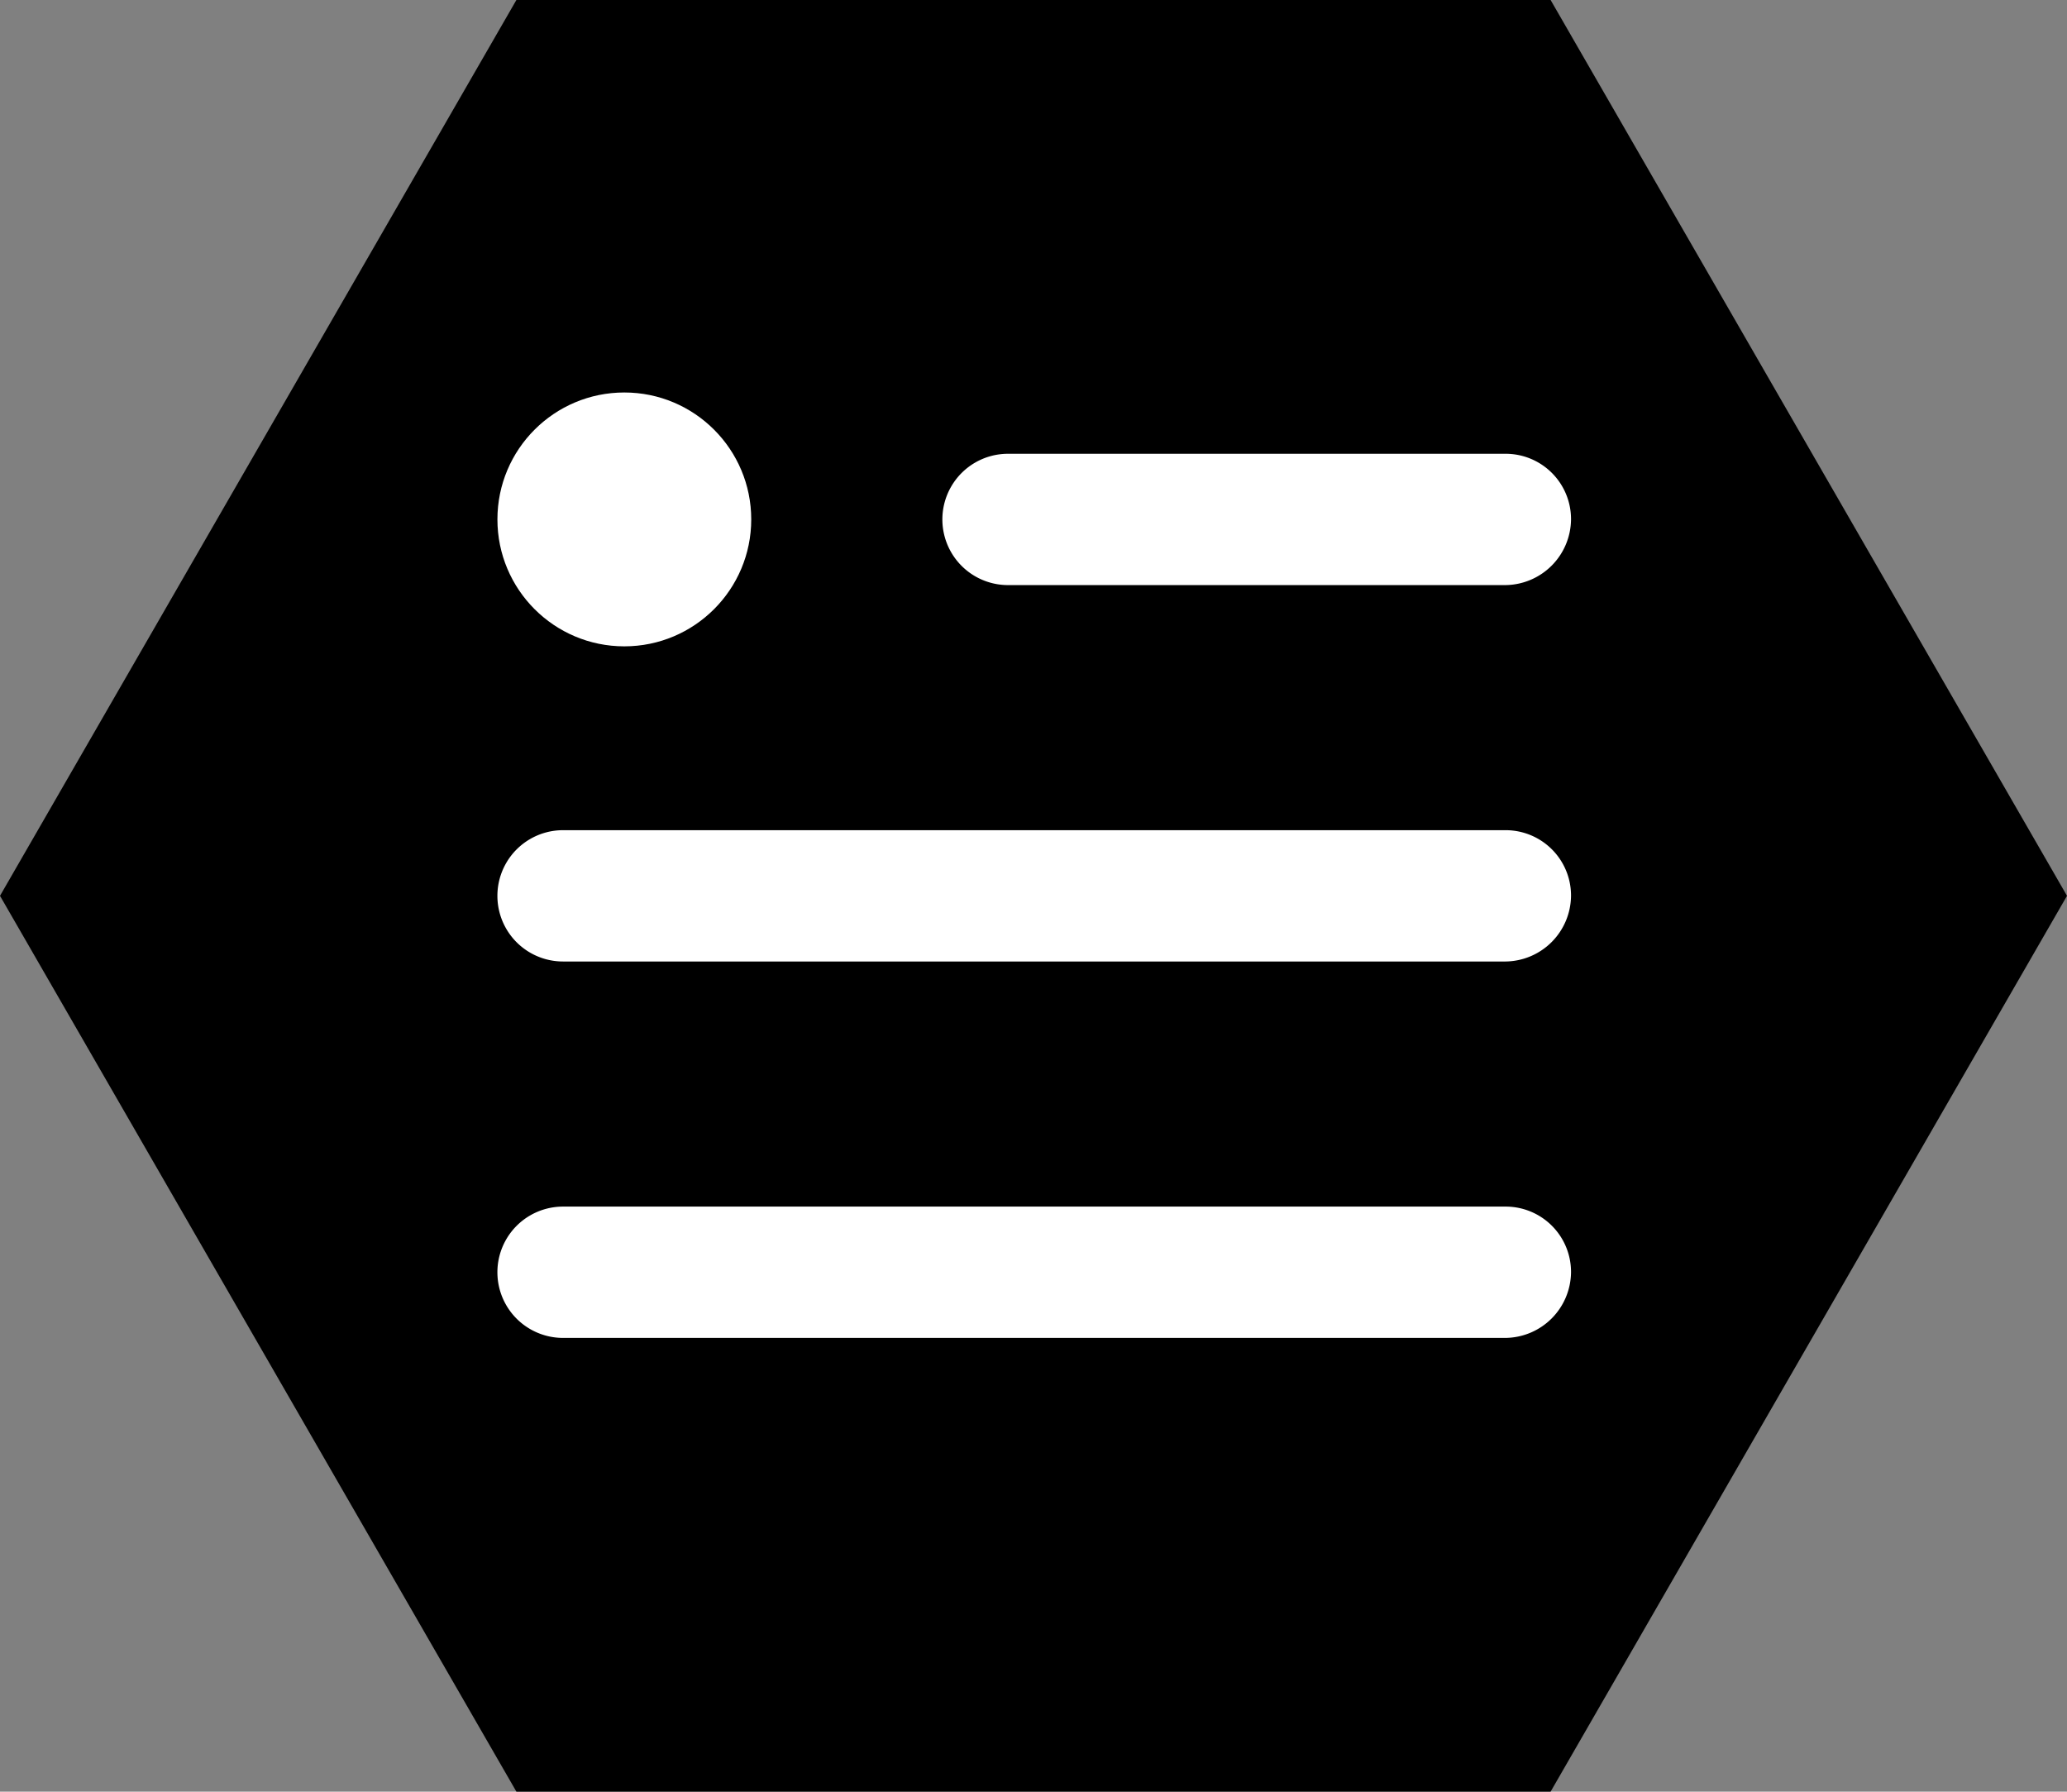 <svg xmlns="http://www.w3.org/2000/svg" width="55.687" height="48.26" viewBox="0 0 55.687 48.26"><rect x="0" y="0" width="55.687" height="48.26" fill="#808080" stroke="none"/><path d="M41.775,48.26,55.687,24.13,41.775,0H13.912L0,24.13,13.912,48.26Z"/><g transform="translate(13.401 10.572)"><ellipse cx="3.419" cy="3.419" rx="3.419" ry="3.419" fill="#fff"/><g transform="translate(0 21.929)"><path d="M61.256,86.237H35.868a1.768,1.768,0,1,1,0-3.537H61.256a1.761,1.761,0,0,1,1.768,1.768A1.786,1.786,0,0,1,61.256,86.237Z" transform="translate(-34.1 -82.7)" fill="#fff"/></g><g transform="translate(11.986 1.651)"><path d="M79.77,34.637h-13.4a1.768,1.768,0,0,1,0-3.537h13.4a1.761,1.761,0,0,1,1.768,1.768A1.786,1.786,0,0,1,79.77,34.637Z" transform="translate(-64.6 -31.1)" fill="#fff"/></g><g transform="translate(0 11.79)"><path d="M61.256,60.437H35.868a1.768,1.768,0,1,1,0-3.537H61.256a1.761,1.761,0,0,1,1.768,1.768A1.786,1.786,0,0,1,61.256,60.437Z" transform="translate(-34.1 -56.9)" fill="#fff"/></g></g></svg>